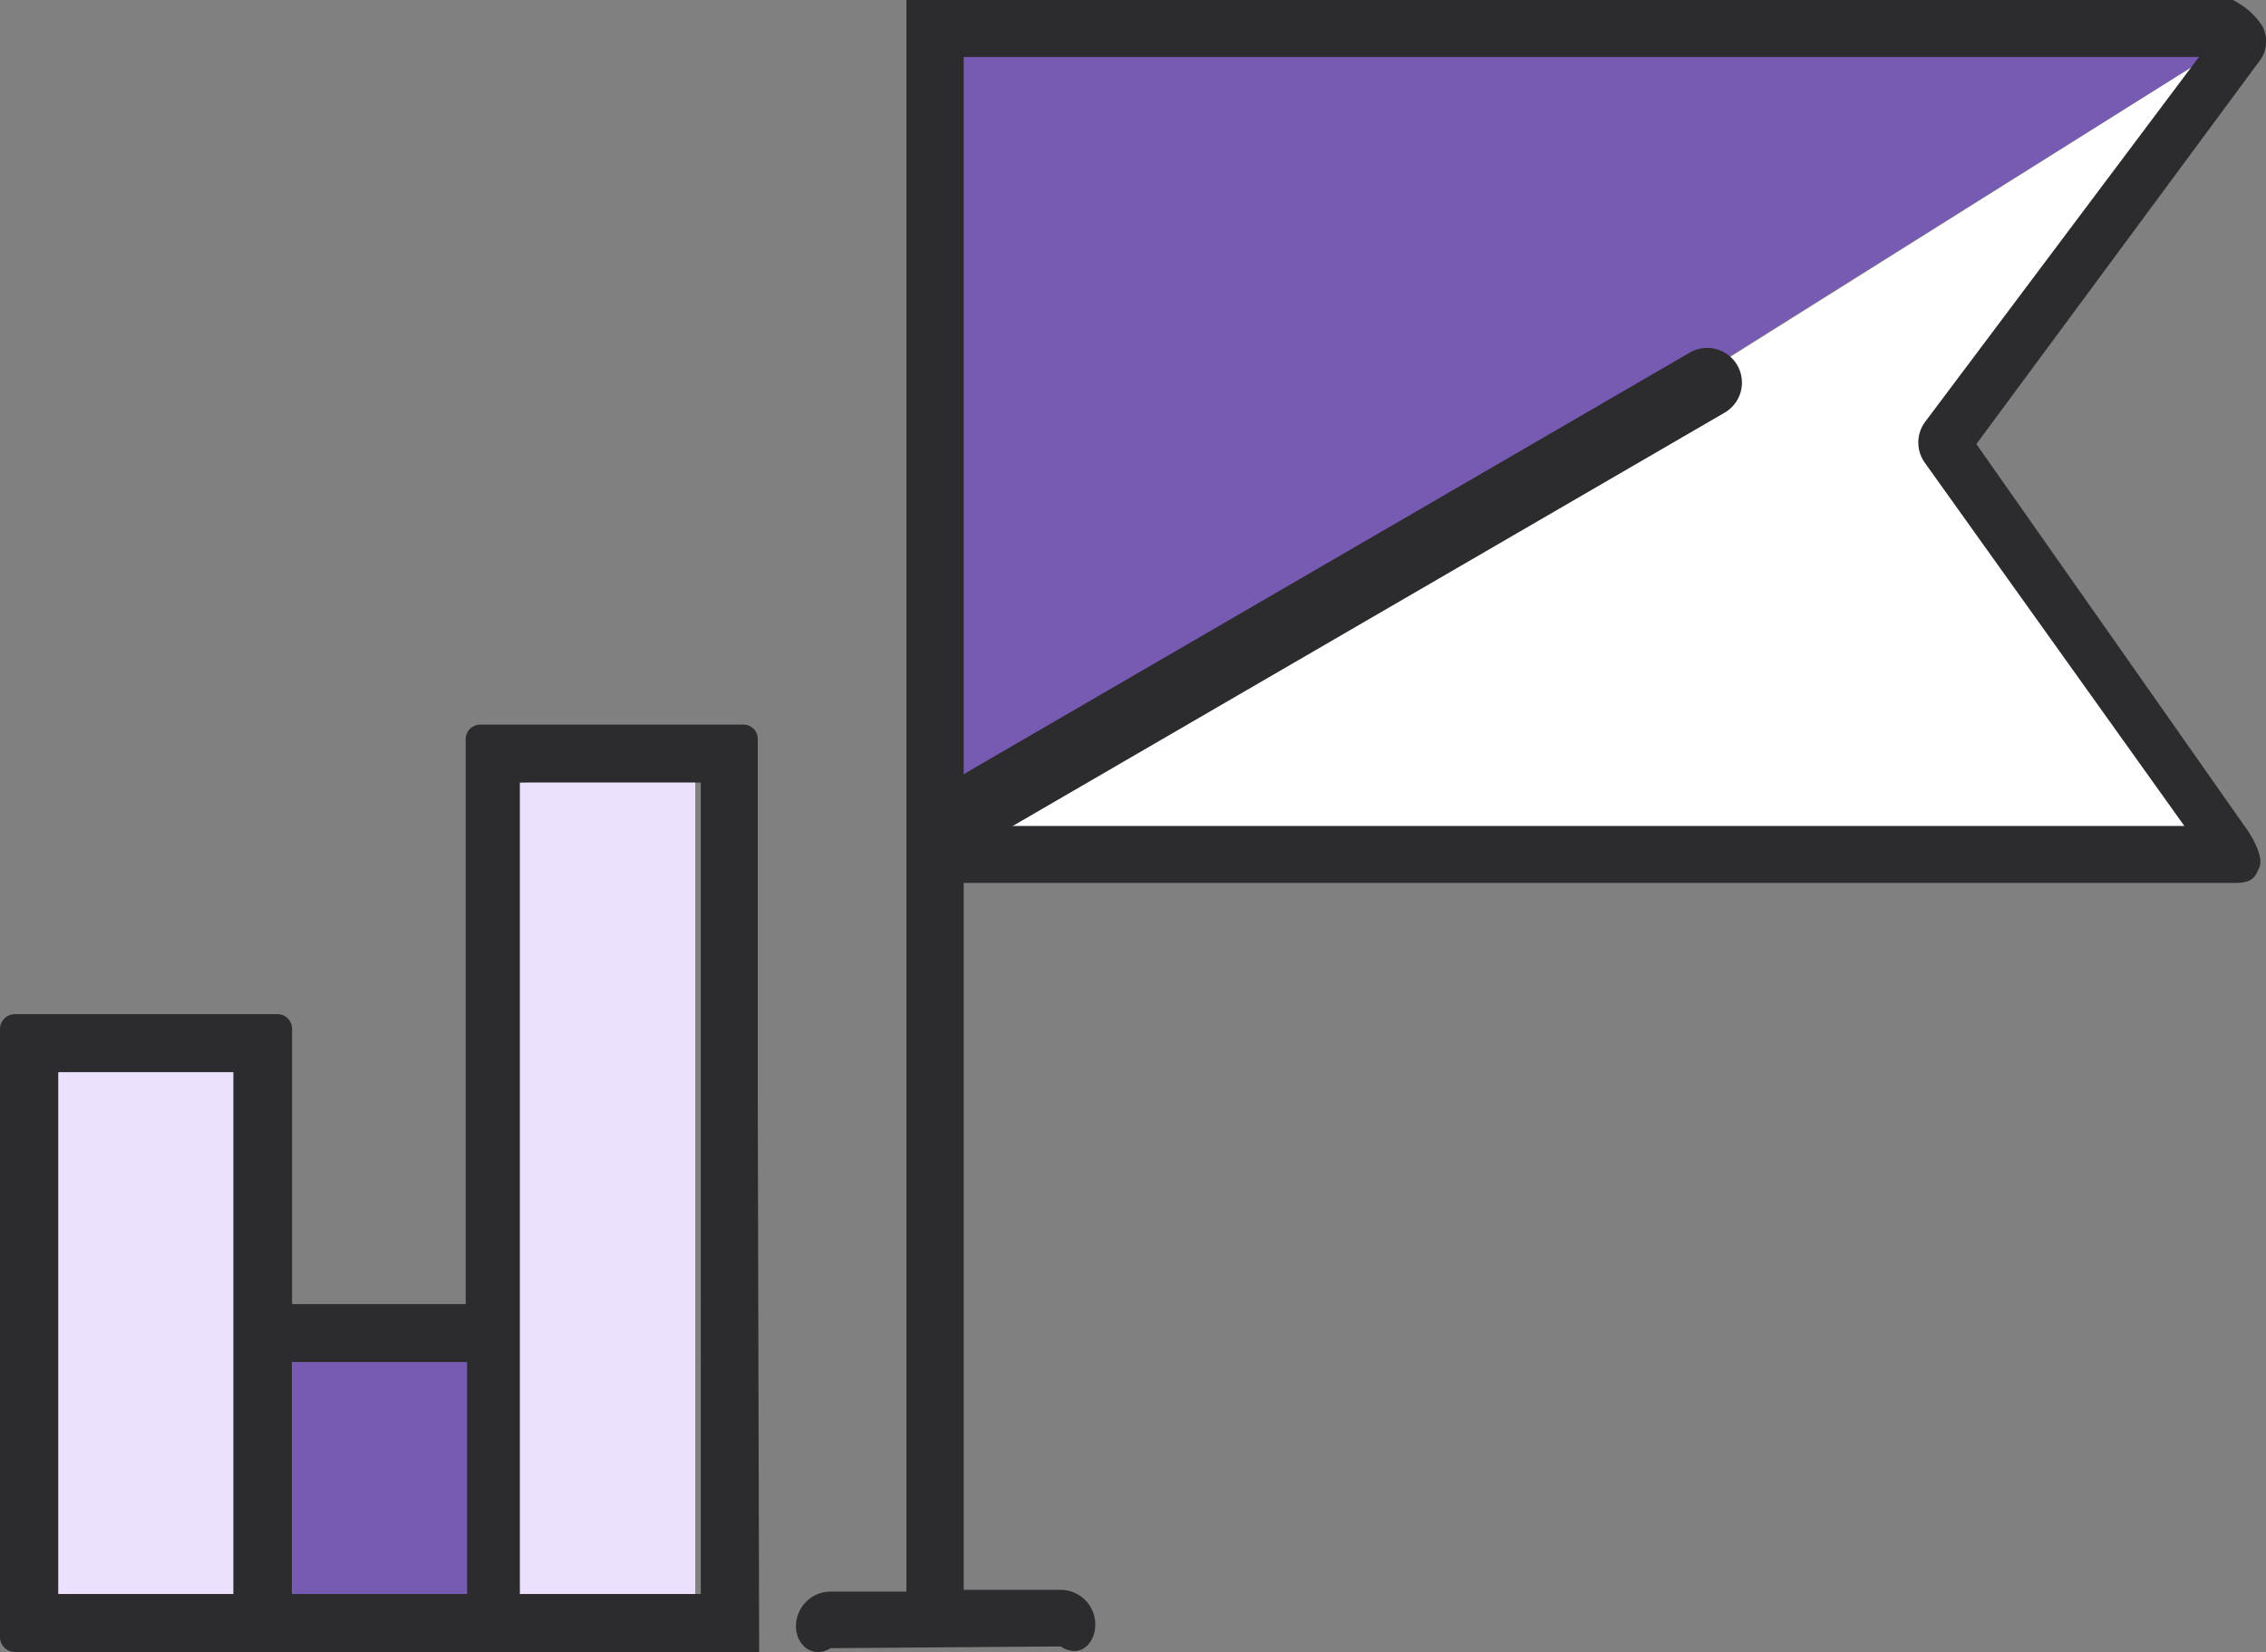 <svg xmlns="http://www.w3.org/2000/svg" xmlns:xlink="http://www.w3.org/1999/xlink" viewBox="0 0 65.25 47.58"><rect x="0" y="0" width="65.25" height="47.58" fill="#808080" stroke="none"/><defs><style>.cls-1,.cls-5{fill:none;}.cls-2{clip-path:url(#clip-path);}.cls-3{fill:#fff;}.cls-4{fill:#775ab1;}.cls-5{stroke:#2c2c2e;stroke-linecap:round;stroke-linejoin:round;stroke-width:2px;}.cls-6{fill:#2c2c2e;}.cls-7{fill:#ebe1ff;}</style><clipPath id="clip-path" transform="translate(-3.37 -12.21)"><rect class="cls-1" width="72" height="72"></rect></clipPath></defs><title>BUSINESS</title><g id="Layer_2" data-name="Layer 2"><g id="Layer_1-2" data-name="Layer 1"><g class="cls-2"><g id="Group_424" data-name="Group 424"><g id="Group_422" data-name="Group 422"><path id="Path_75" data-name="Path 75" class="cls-3" d="M68.3,13,60,24a1.64,1.64,0,0,0,0,2l8.29,10.87H30.29Z" transform="translate(-3.37 -12.21)"></path><path id="Path_76" data-name="Path 76" class="cls-4" d="M30.29,36.82V13h38Z" transform="translate(-3.37 -12.21)"></path><line id="Line_1" data-name="Line 1" class="cls-5" x1="27.17" y1="23.79" x2="49.16" y2="11.02"></line><path id="Path_77" data-name="Path 77" class="cls-6" d="M31.12,36H66.27L58.79,25.53a1,1,0,0,1,0-1.15l7.9-10.53H31.12ZM27.29,59.68c-.53.32-1-.1-1-.63a1,1,0,0,1,1-1h2.18V12.21H67.66a2.11,2.11,0,0,1,.86.76.93.93,0,0,1-.09,1L60.28,25,68,36c.22.29.56.89.43,1.19s-.2.46-.78.45H31.12V58h2.79a1,1,0,0,1,1,1c0,.53-.43,1-1,.63Z" transform="translate(-3.37 -12.21)"></path></g><g id="Group_423" data-name="Group 423"><g id="Group_23" data-name="Group 23"><g id="Group_22" data-name="Group 22"><path id="Path_74" data-name="Path 74" class="cls-6" d="M25.23,59.79H3.79a.43.43,0,0,1-.42-.42h0V41.84a.43.43,0,0,1,.42-.42h7.57a.42.42,0,0,1,.42.42v7.93h5V33.49a.42.42,0,0,1,.42-.41h7.57a.41.41,0,0,1,.42.41h0V43.93M18.5,58.12h5.05V34.75H18.5Zm-6.72,0h5V51.44h-5Zm-6.73,0h5v-15h-5Z" transform="translate(-3.37 -12.21)"></path></g></g><path id="Path_236" data-name="Path 236" class="cls-7" d="M18.34,34.75h5.05V58.12H18.34Z" transform="translate(-3.37 -12.21)"></path><rect id="Rectangle_11" data-name="Rectangle 11" class="cls-4" x="8.41" y="39.23" width="5.04" height="6.68"></rect><rect id="Rectangle_12" data-name="Rectangle 12" class="cls-7" x="1.68" y="30.88" width="5.04" height="15.03"></rect></g></g></g></g></g></svg>
